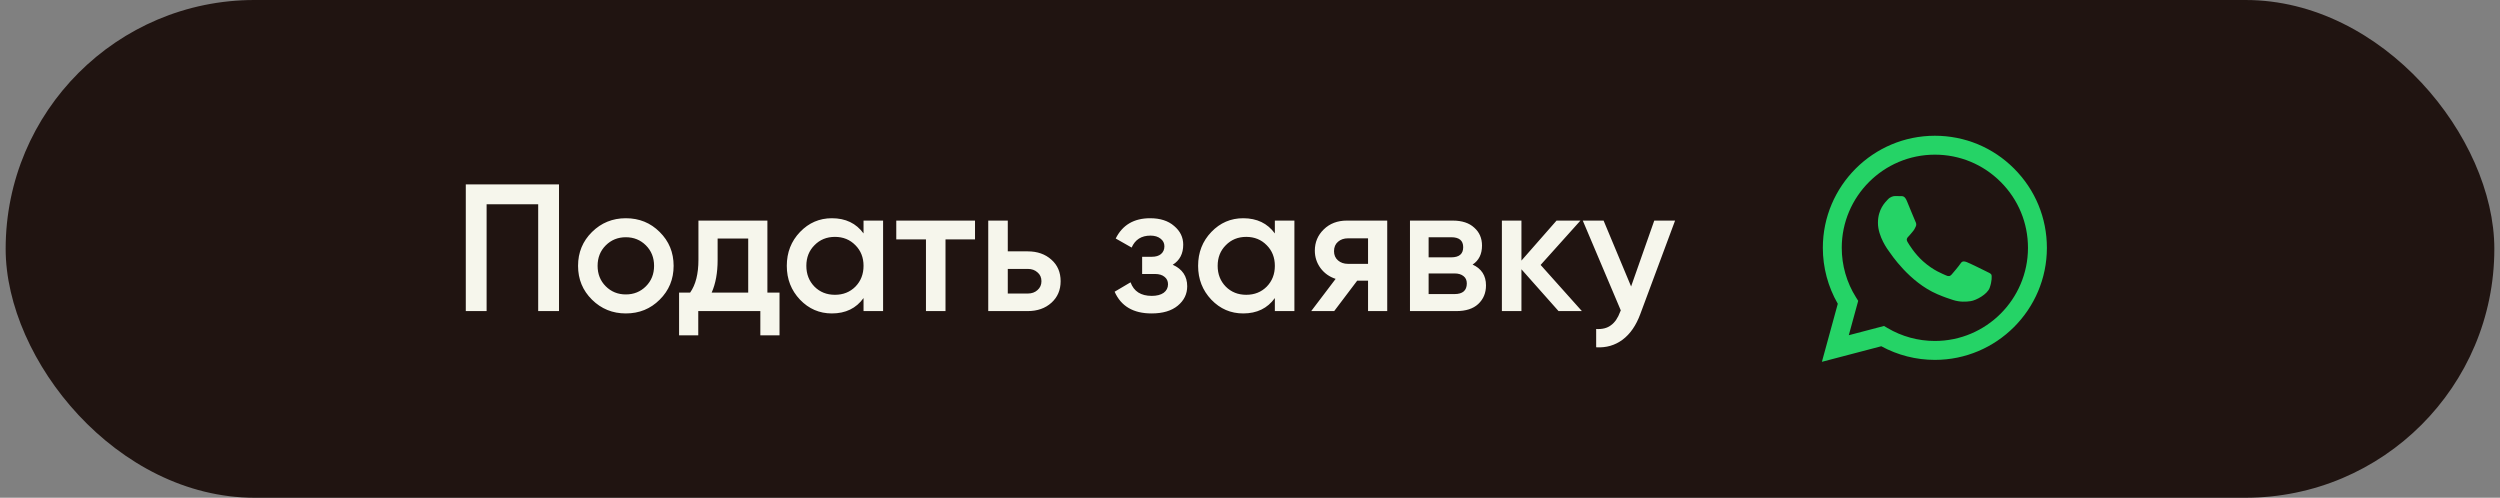 <?xml version="1.0" encoding="UTF-8"?> <svg xmlns="http://www.w3.org/2000/svg" width="221" height="44" viewBox="0 0 221 44" fill="none"><rect x="0" y="0" width="221" height="44" fill="#808080" stroke="none"/><rect x="0.5" width="220" height="44" rx="22" fill="#201411"></rect><path d="M49.416 16.3V27.5H47.576V18.06H43.016V27.5H41.176V16.3H49.416ZM55.324 27.708C54.151 27.708 53.153 27.303 52.332 26.492C51.511 25.681 51.1 24.684 51.1 23.5C51.1 22.316 51.511 21.319 52.332 20.508C53.153 19.697 54.151 19.292 55.324 19.292C56.508 19.292 57.505 19.697 58.316 20.508C59.137 21.319 59.548 22.316 59.548 23.5C59.548 24.684 59.137 25.681 58.316 26.492C57.505 27.303 56.508 27.708 55.324 27.708ZM53.548 25.308C54.028 25.788 54.62 26.028 55.324 26.028C56.028 26.028 56.62 25.788 57.1 25.308C57.58 24.828 57.82 24.225 57.82 23.5C57.82 22.775 57.58 22.172 57.1 21.692C56.62 21.212 56.028 20.972 55.324 20.972C54.62 20.972 54.028 21.212 53.548 21.692C53.068 22.172 52.828 22.775 52.828 23.5C52.828 24.225 53.068 24.828 53.548 25.308ZM67.838 25.868H68.91V29.644H67.214V27.5H61.726V29.644H60.03V25.868H61.006C61.497 25.175 61.742 24.209 61.742 22.972V19.5H67.838V25.868ZM62.91 25.868H66.142V21.084H63.438V22.972C63.438 24.113 63.262 25.079 62.91 25.868ZM76.337 19.5H78.065V27.5H76.337V26.348C75.686 27.255 74.753 27.708 73.537 27.708C72.439 27.708 71.5 27.303 70.721 26.492C69.942 25.671 69.553 24.673 69.553 23.5C69.553 22.316 69.942 21.319 70.721 20.508C71.5 19.697 72.439 19.292 73.537 19.292C74.753 19.292 75.686 19.74 76.337 20.636V19.5ZM72.001 25.34C72.481 25.82 73.084 26.06 73.809 26.06C74.534 26.06 75.137 25.82 75.617 25.34C76.097 24.849 76.337 24.236 76.337 23.5C76.337 22.764 76.097 22.156 75.617 21.676C75.137 21.185 74.534 20.94 73.809 20.94C73.084 20.94 72.481 21.185 72.001 21.676C71.521 22.156 71.281 22.764 71.281 23.5C71.281 24.236 71.521 24.849 72.001 25.34ZM86.191 19.5V21.164H83.583V27.5H81.855V21.164H79.231V19.5H86.191ZM90.849 22.22C91.702 22.22 92.4 22.465 92.945 22.956C93.489 23.436 93.76 24.071 93.76 24.86C93.76 25.639 93.489 26.273 92.945 26.764C92.4 27.255 91.702 27.5 90.849 27.5H87.361V19.5H89.088V22.22H90.849ZM90.865 25.948C91.206 25.948 91.489 25.847 91.713 25.644C91.947 25.441 92.064 25.18 92.064 24.86C92.064 24.529 91.947 24.268 91.713 24.076C91.489 23.873 91.206 23.772 90.865 23.772H89.088V25.948H90.865ZM103.669 23.404C104.522 23.788 104.949 24.423 104.949 25.308C104.949 25.991 104.672 26.561 104.117 27.02C103.562 27.479 102.789 27.708 101.797 27.708C100.186 27.708 99.098 27.068 98.533 25.788L99.941 24.956C100.229 25.756 100.853 26.156 101.813 26.156C102.261 26.156 102.613 26.065 102.869 25.884C103.125 25.692 103.253 25.441 103.253 25.132C103.253 24.855 103.152 24.636 102.949 24.476C102.746 24.305 102.464 24.22 102.101 24.22H100.965V22.7H101.813C102.165 22.7 102.437 22.62 102.629 22.46C102.832 22.289 102.933 22.06 102.933 21.772C102.933 21.495 102.821 21.271 102.597 21.1C102.373 20.919 102.074 20.828 101.701 20.828C100.901 20.828 100.346 21.18 100.037 21.884L98.629 21.084C99.226 19.889 100.24 19.292 101.669 19.292C102.565 19.292 103.274 19.521 103.797 19.98C104.33 20.428 104.597 20.977 104.597 21.628C104.597 22.428 104.288 23.02 103.669 23.404ZM112.697 19.5H114.425V27.5H112.697V26.348C112.046 27.255 111.113 27.708 109.897 27.708C108.798 27.708 107.859 27.303 107.081 26.492C106.302 25.671 105.913 24.673 105.913 23.5C105.913 22.316 106.302 21.319 107.081 20.508C107.859 19.697 108.798 19.292 109.897 19.292C111.113 19.292 112.046 19.74 112.697 20.636V19.5ZM108.361 25.34C108.841 25.82 109.443 26.06 110.169 26.06C110.894 26.06 111.497 25.82 111.977 25.34C112.457 24.849 112.697 24.236 112.697 23.5C112.697 22.764 112.457 22.156 111.977 21.676C111.497 21.185 110.894 20.94 110.169 20.94C109.443 20.94 108.841 21.185 108.361 21.676C107.881 22.156 107.641 22.764 107.641 23.5C107.641 24.236 107.881 24.849 108.361 25.34ZM122.631 19.5V27.5H120.935V24.812H119.975L117.943 27.5H115.911L118.071 24.652C117.516 24.471 117.068 24.151 116.727 23.692C116.396 23.233 116.231 22.721 116.231 22.156C116.231 21.42 116.492 20.796 117.015 20.284C117.548 19.761 118.231 19.5 119.063 19.5H122.631ZM119.159 23.324H120.935V21.068H119.159C118.807 21.068 118.513 21.169 118.279 21.372C118.044 21.575 117.927 21.852 117.927 22.204C117.927 22.545 118.044 22.817 118.279 23.02C118.513 23.223 118.807 23.324 119.159 23.324ZM130.178 23.388C130.967 23.751 131.362 24.364 131.362 25.228C131.362 25.9 131.132 26.449 130.674 26.876C130.226 27.292 129.58 27.5 128.738 27.5H124.642V19.5H128.418C129.239 19.5 129.874 19.708 130.322 20.124C130.78 20.529 131.01 21.057 131.01 21.708C131.01 22.465 130.732 23.025 130.178 23.388ZM128.29 20.972H126.29V22.748H128.29C128.994 22.748 129.346 22.449 129.346 21.852C129.346 21.265 128.994 20.972 128.29 20.972ZM128.578 25.996C129.303 25.996 129.666 25.681 129.666 25.052C129.666 24.775 129.57 24.561 129.378 24.412C129.186 24.252 128.919 24.172 128.578 24.172H126.29V25.996H128.578ZM139.839 27.5H137.775L134.495 23.804V27.5H132.767V19.5H134.495V23.036L137.599 19.5H139.711L136.191 23.42L139.839 27.5ZM146.237 19.5H148.077L145.005 27.756C144.632 28.769 144.109 29.527 143.437 30.028C142.765 30.529 141.986 30.753 141.101 30.7V29.084C141.645 29.116 142.082 29.004 142.413 28.748C142.754 28.503 143.026 28.103 143.229 27.548L143.277 27.436L139.917 19.5H141.757L144.189 25.324L146.237 19.5Z" fill="#F6F6EC"></path><g clip-path="url(#clip0_2209_74)"><path fill-rule="evenodd" clip-rule="evenodd" d="M178.047 14.904C176.178 13.032 173.691 12.001 171.042 12C165.583 12 161.141 16.442 161.139 21.902C161.138 23.648 161.594 25.352 162.461 26.853L161.056 31.985L166.306 30.608C167.752 31.398 169.381 31.813 171.038 31.814H171.042C176.5 31.814 180.943 27.371 180.945 21.911C180.946 19.264 179.917 16.776 178.047 14.905V14.904ZM171.042 30.141H171.039C169.562 30.141 168.113 29.744 166.849 28.994L166.549 28.815L163.433 29.633L164.265 26.595L164.069 26.283C163.245 24.973 162.81 23.458 162.811 21.903C162.813 17.365 166.505 13.672 171.046 13.672C173.244 13.673 175.311 14.53 176.865 16.087C178.419 17.642 179.274 19.711 179.273 21.91C179.271 26.448 175.579 30.141 171.042 30.141V30.141ZM175.557 23.977C175.31 23.853 174.093 23.254 173.866 23.172C173.639 23.089 173.474 23.048 173.31 23.296C173.145 23.544 172.67 24.101 172.526 24.266C172.382 24.431 172.237 24.451 171.99 24.328C171.743 24.204 170.945 23.942 170 23.1C169.264 22.443 168.768 21.633 168.623 21.385C168.479 21.137 168.608 21.004 168.732 20.881C168.843 20.77 168.979 20.591 169.103 20.447C169.227 20.303 169.268 20.199 169.35 20.034C169.433 19.869 169.392 19.725 169.33 19.601C169.268 19.477 168.773 18.259 168.567 17.764C168.366 17.281 168.162 17.347 168.01 17.339C167.866 17.332 167.701 17.33 167.536 17.33C167.371 17.33 167.103 17.392 166.876 17.64C166.649 17.888 166.01 18.486 166.01 19.704C166.01 20.921 166.896 22.099 167.02 22.264C167.144 22.429 168.765 24.928 171.247 26C171.838 26.255 172.299 26.408 172.658 26.522C173.251 26.71 173.79 26.684 174.217 26.62C174.692 26.549 175.681 26.021 175.887 25.443C176.093 24.866 176.093 24.37 176.031 24.267C175.969 24.164 175.804 24.102 175.557 23.978L175.557 23.977Z" fill="#25D366"></path></g><defs><clipPath id="clip0_2209_74"><rect width="19.89" height="20" fill="white" transform="translate(161.056 12)"></rect></clipPath></defs></svg> 